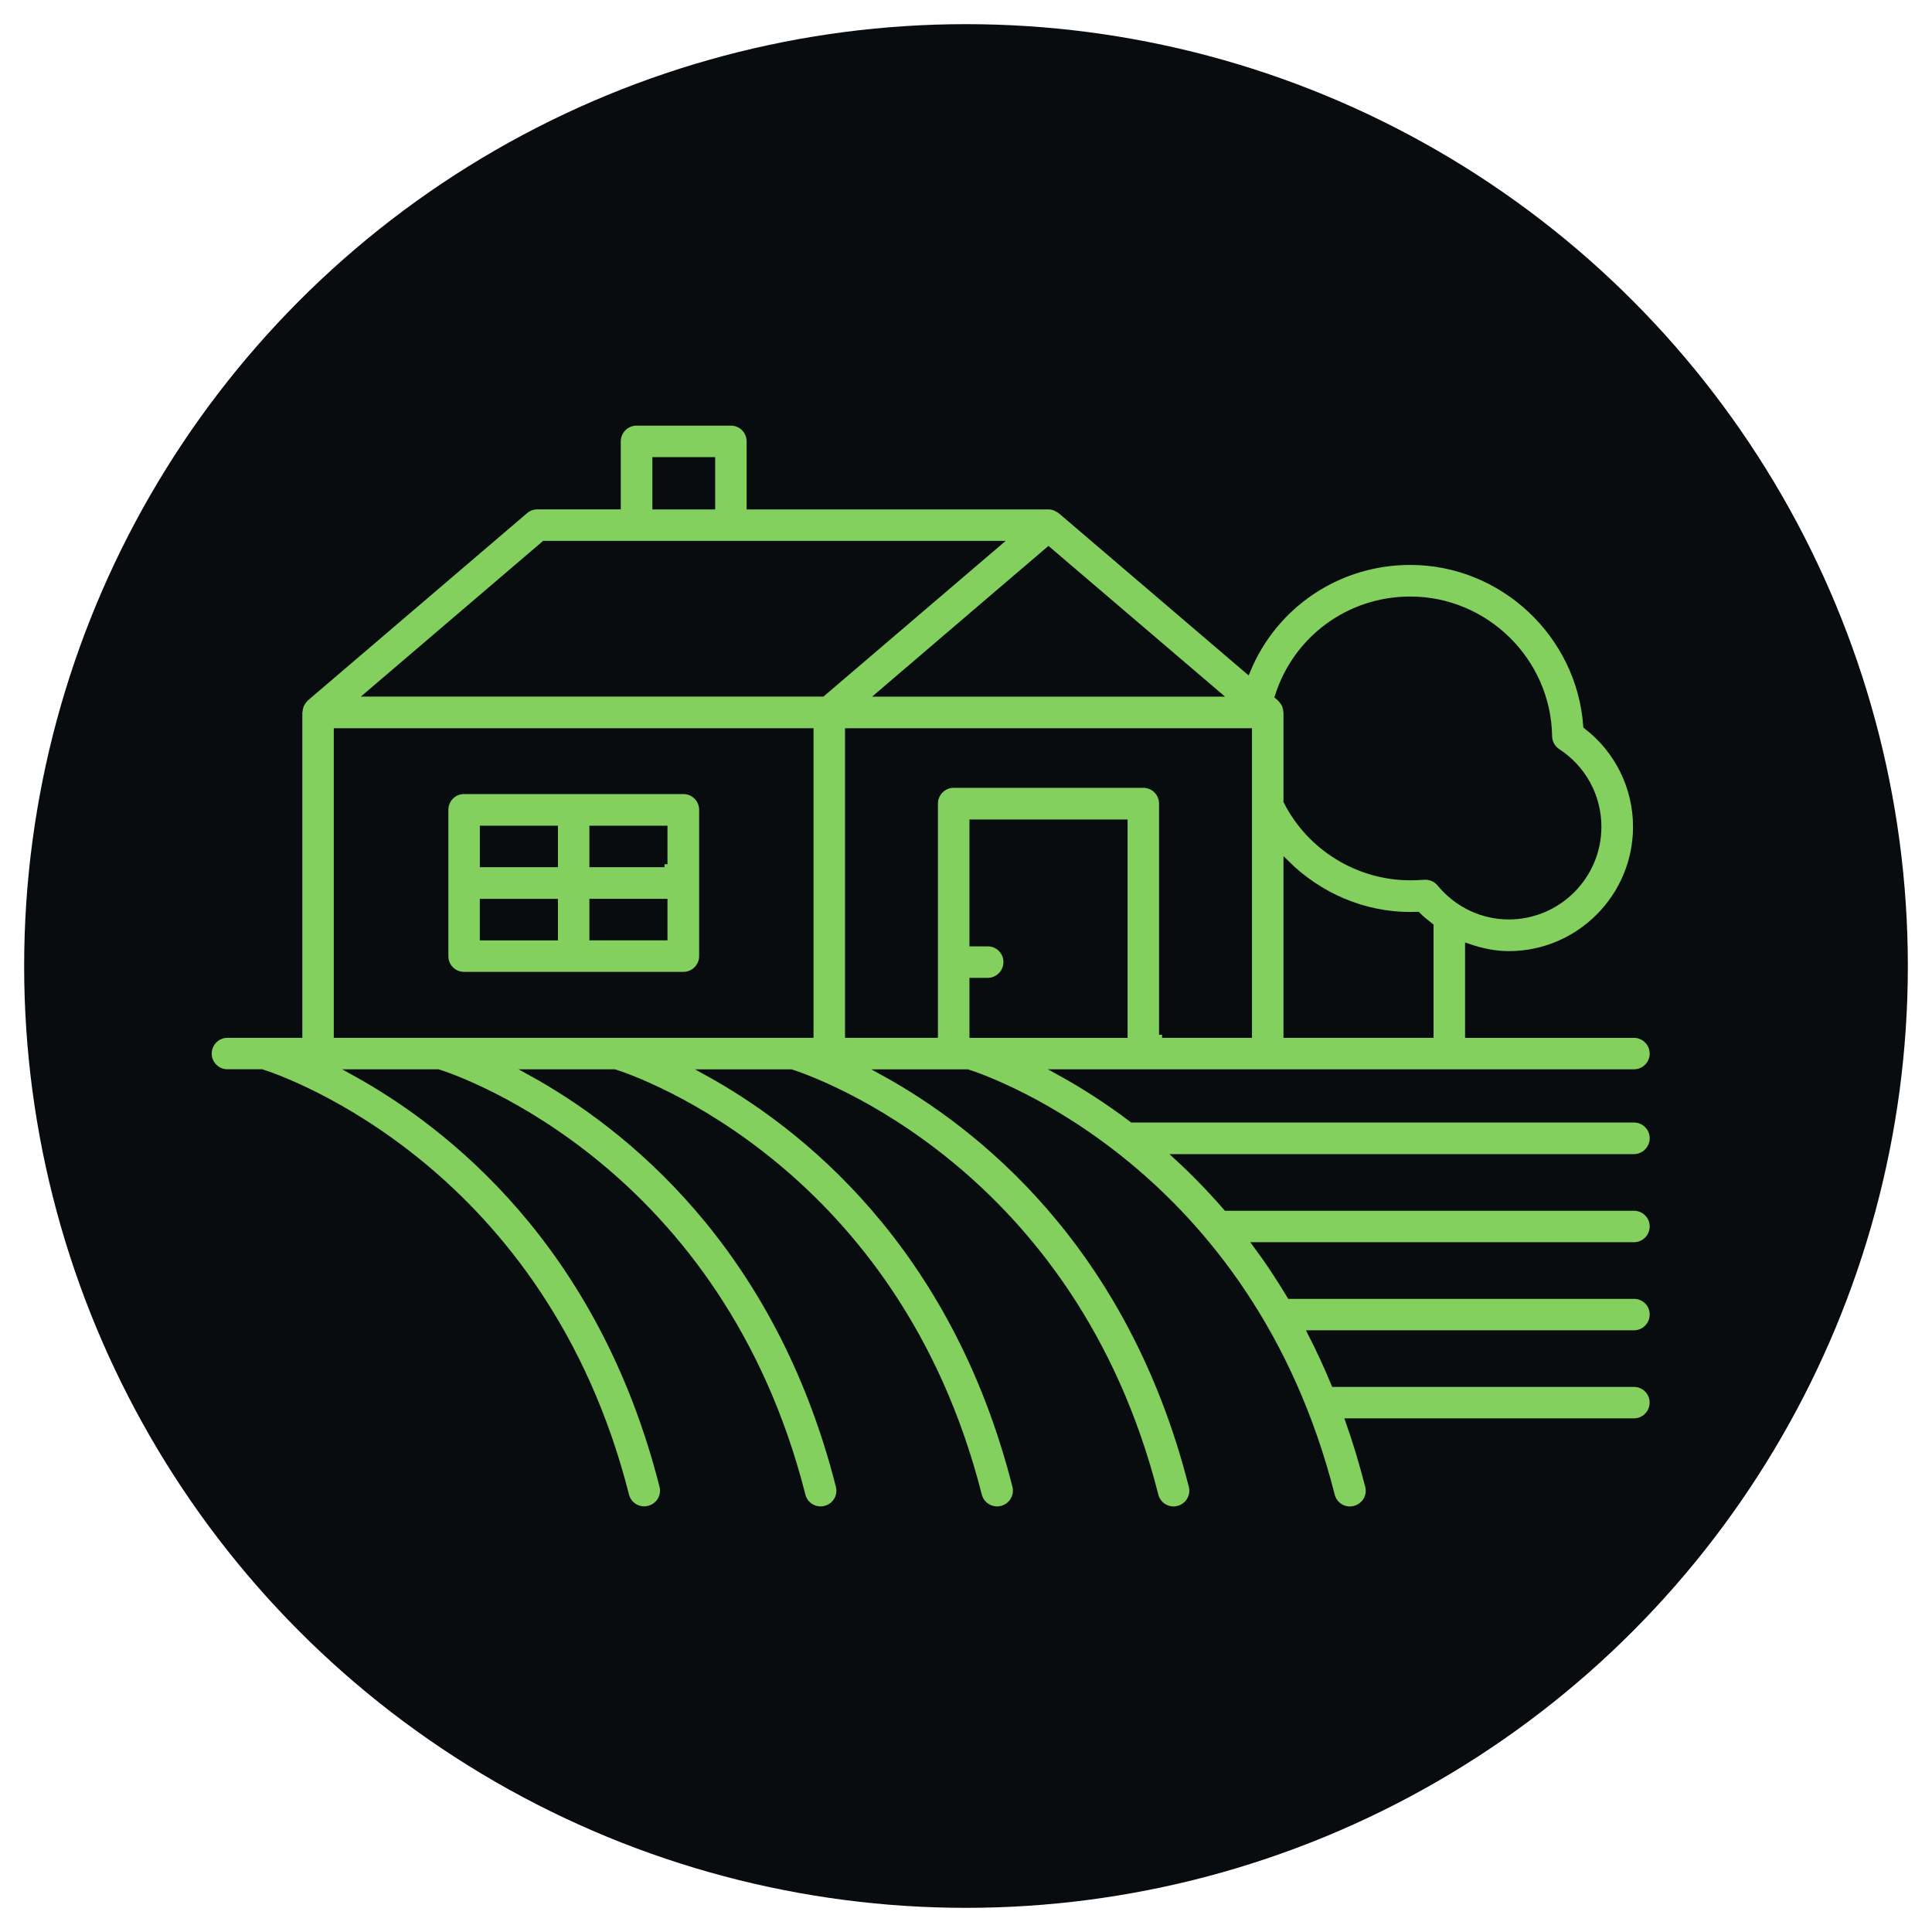 <?xml version="1.0" encoding="utf-8"?>
<!-- Generator: Adobe Illustrator 16.0.0, SVG Export Plug-In . SVG Version: 6.00 Build 0)  -->
<!DOCTYPE svg PUBLIC "-//W3C//DTD SVG 1.1//EN" "http://www.w3.org/Graphics/SVG/1.1/DTD/svg11.dtd">
<svg version="1.1" id="Calque_1" xmlns="http://www.w3.org/2000/svg" xmlns:xlink="http://www.w3.org/1999/xlink" x="0px" y="0px"
	 width="80px" height="80px" viewBox="0 0 80 80" enable-background="new 0 0 80 80" xml:space="preserve">
<circle fill="#090C0F" cx="40" cy="40" r="39"/>
<g>
	<path fill="#84D05E" stroke="#090C0F" stroke-width="0.25" stroke-miterlimit="10" d="M68.436,47.13
		c0-0.425-0.349-0.774-0.773-0.774H46.883c-1.075-0.813-2.1-1.455-3.006-1.954h3.462h5.158h15.165c0.425,0,0.773-0.347,0.773-0.772
		c0-0.431-0.349-0.78-0.773-0.78H60.79V39.2c0.538,0.187,1.101,0.309,1.683,0.309c2.906,0,5.272-2.368,5.272-5.273
		c0-1.648-0.768-3.182-2.061-4.173c-0.269-3.782-3.458-6.795-7.288-6.795c-3.006,0-5.629,1.798-6.742,4.494l-7.735-6.608
		c-0.009-0.007-0.02-0.01-0.028-0.017c-0.049-0.037-0.103-0.066-0.159-0.092c-0.021-0.01-0.041-0.023-0.063-0.031
		c-0.08-0.027-0.165-0.045-0.252-0.045H31.041V18.28c0-0.431-0.341-0.78-0.772-0.78h-3.91c-0.432,0-0.779,0.35-0.779,0.78v2.688
		h-3.332c-0.184,0-0.363,0.062-0.503,0.185l-9.08,7.758c-0.007,0.006-0.011,0.015-0.018,0.021c-0.024,0.022-0.043,0.049-0.063,0.074
		c-0.039,0.046-0.072,0.094-0.099,0.146c-0.016,0.029-0.028,0.06-0.039,0.092c-0.023,0.064-0.035,0.132-0.041,0.201
		c-0.001,0.019-0.011,0.035-0.011,0.055v13.349H9.415c-0.425,0-0.773,0.35-0.773,0.78c0,0.426,0.349,0.772,0.773,0.772h1.427
		c0.989,0.314,11.666,4.067,15.082,17.514c0.089,0.353,0.404,0.585,0.752,0.585c0.061,0,0.13-0.007,0.19-0.026
		c0.419-0.104,0.674-0.528,0.564-0.942c-2.551-10.039-8.813-14.949-12.777-17.13h3.492c0.99,0.314,11.668,4.067,15.083,17.514
		c0.088,0.353,0.403,0.585,0.751,0.585c0.068,0,0.13-0.007,0.197-0.026c0.413-0.104,0.667-0.528,0.557-0.942
		c-2.55-10.039-8.81-14.949-12.773-17.13h3.49c0.99,0.314,11.668,4.067,15.083,17.514c0.089,0.353,0.41,0.585,0.758,0.585
		c0.062,0,0.13-0.007,0.19-0.026c0.413-0.104,0.667-0.528,0.563-0.942c-2.551-10.039-8.813-14.949-12.779-17.13h3.495
		c0.982,0.314,11.667,4.067,15.083,17.514c0.088,0.353,0.404,0.585,0.751,0.585c0.062,0,0.13-0.007,0.19-0.026
		c0.421-0.104,0.668-0.528,0.564-0.942c-2.551-10.039-8.814-14.949-12.78-17.13h2.924h0.572c0.989,0.314,11.666,4.067,15.082,17.514
		c0.09,0.353,0.404,0.585,0.753,0.585c0.067,0,0.128-0.007,0.189-0.026c0.42-0.104,0.673-0.528,0.563-0.942
		c-0.238-0.938-0.509-1.83-0.807-2.68h11.815c0.425,0,0.773-0.348,0.773-0.778c0-0.433-0.349-0.774-0.773-0.774H55.247
		c-0.304-0.731-0.626-1.431-0.967-2.094h13.382c0.425,0,0.773-0.349,0.773-0.779c0-0.433-0.349-0.773-0.773-0.773H53.414
		c-0.447-0.744-0.912-1.445-1.393-2.096h15.641c0.425,0,0.773-0.348,0.773-0.78c0-0.424-0.349-0.772-0.773-0.772H50.778
		c-0.67-0.773-1.352-1.47-2.032-2.095h18.916C68.087,47.909,68.436,47.561,68.436,47.13z M40.268,42.849v-2.234h0.634
		c0.425,0,0.773-0.349,0.773-0.778c0-0.434-0.349-0.775-0.773-0.775h-0.634v-5.005h6.298v8.793H40.268z M48.119,42.849v-9.572
		c0-0.433-0.348-0.78-0.78-0.78h-7.846c-0.432,0-0.78,0.348-0.78,0.78v9.572h-3.597V30.279h16.601v3.082v9.487H48.119z
		 M59.235,42.849h-5.964v-7.098c1.348,1.332,3.178,2.137,5.125,2.137c0.098,0,0.196-0.003,0.299-0.006
		c0.166,0.173,0.355,0.314,0.54,0.462V42.849z M58.396,24.826c3.121,0,5.7,2.536,5.749,5.656c0.002,0.26,0.135,0.502,0.354,0.643
		c1.057,0.693,1.687,1.852,1.687,3.11c0,2.044-1.667,3.713-3.713,3.713c-1.096,0-2.138-0.497-2.853-1.366
		c-0.152-0.18-0.373-0.279-0.602-0.279c-0.028,0-0.049,0-0.076,0.003c-0.181,0.014-0.362,0.021-0.546,0.021
		c-2.153,0-4.15-1.224-5.125-3.145V29.5c0-0.014-0.007-0.024-0.008-0.037c-0.003-0.079-0.019-0.154-0.046-0.229
		c-0.006-0.017-0.008-0.034-0.016-0.05c-0.005-0.013-0.015-0.022-0.021-0.034c-0.026-0.052-0.06-0.098-0.098-0.143
		c-0.023-0.027-0.044-0.056-0.07-0.08c-0.003-0.003-0.005-0.007-0.009-0.01c-0.003-0.003-0.004-0.006-0.006-0.008l-0.084-0.072
		C53.665,26.454,55.857,24.826,58.396,24.826z M36.451,28.721l4.734-4.048l2.23-1.904l6.972,5.952H36.451z M27.139,19.055h2.35
		v1.914h-2.35V19.055z M22.537,22.521h3.821h3.91h11.038l-7.256,6.199h-18.77L22.537,22.521z M13.946,30.279h19.615v12.569H13.946
		V30.279z"/>
	<path fill="#84D05E" stroke="#090C0F" stroke-width="0.25" stroke-miterlimit="10" d="M28.294,32.755h-9.08
		c-0.432,0-0.773,0.349-0.773,0.78v6.058c0,0.426,0.342,0.775,0.773,0.775h9.08c0.432,0,0.781-0.35,0.781-0.775v-6.058
		C29.075,33.104,28.726,32.755,28.294,32.755z M27.515,35.784H24.53v-1.469h2.984V35.784z M22.978,34.315v1.469h-2.984v-1.469
		H22.978z M19.993,37.345h2.984v1.469h-2.984V37.345z M24.53,38.813v-1.469h2.984v1.469H24.53z"/>
</g>
</svg>

